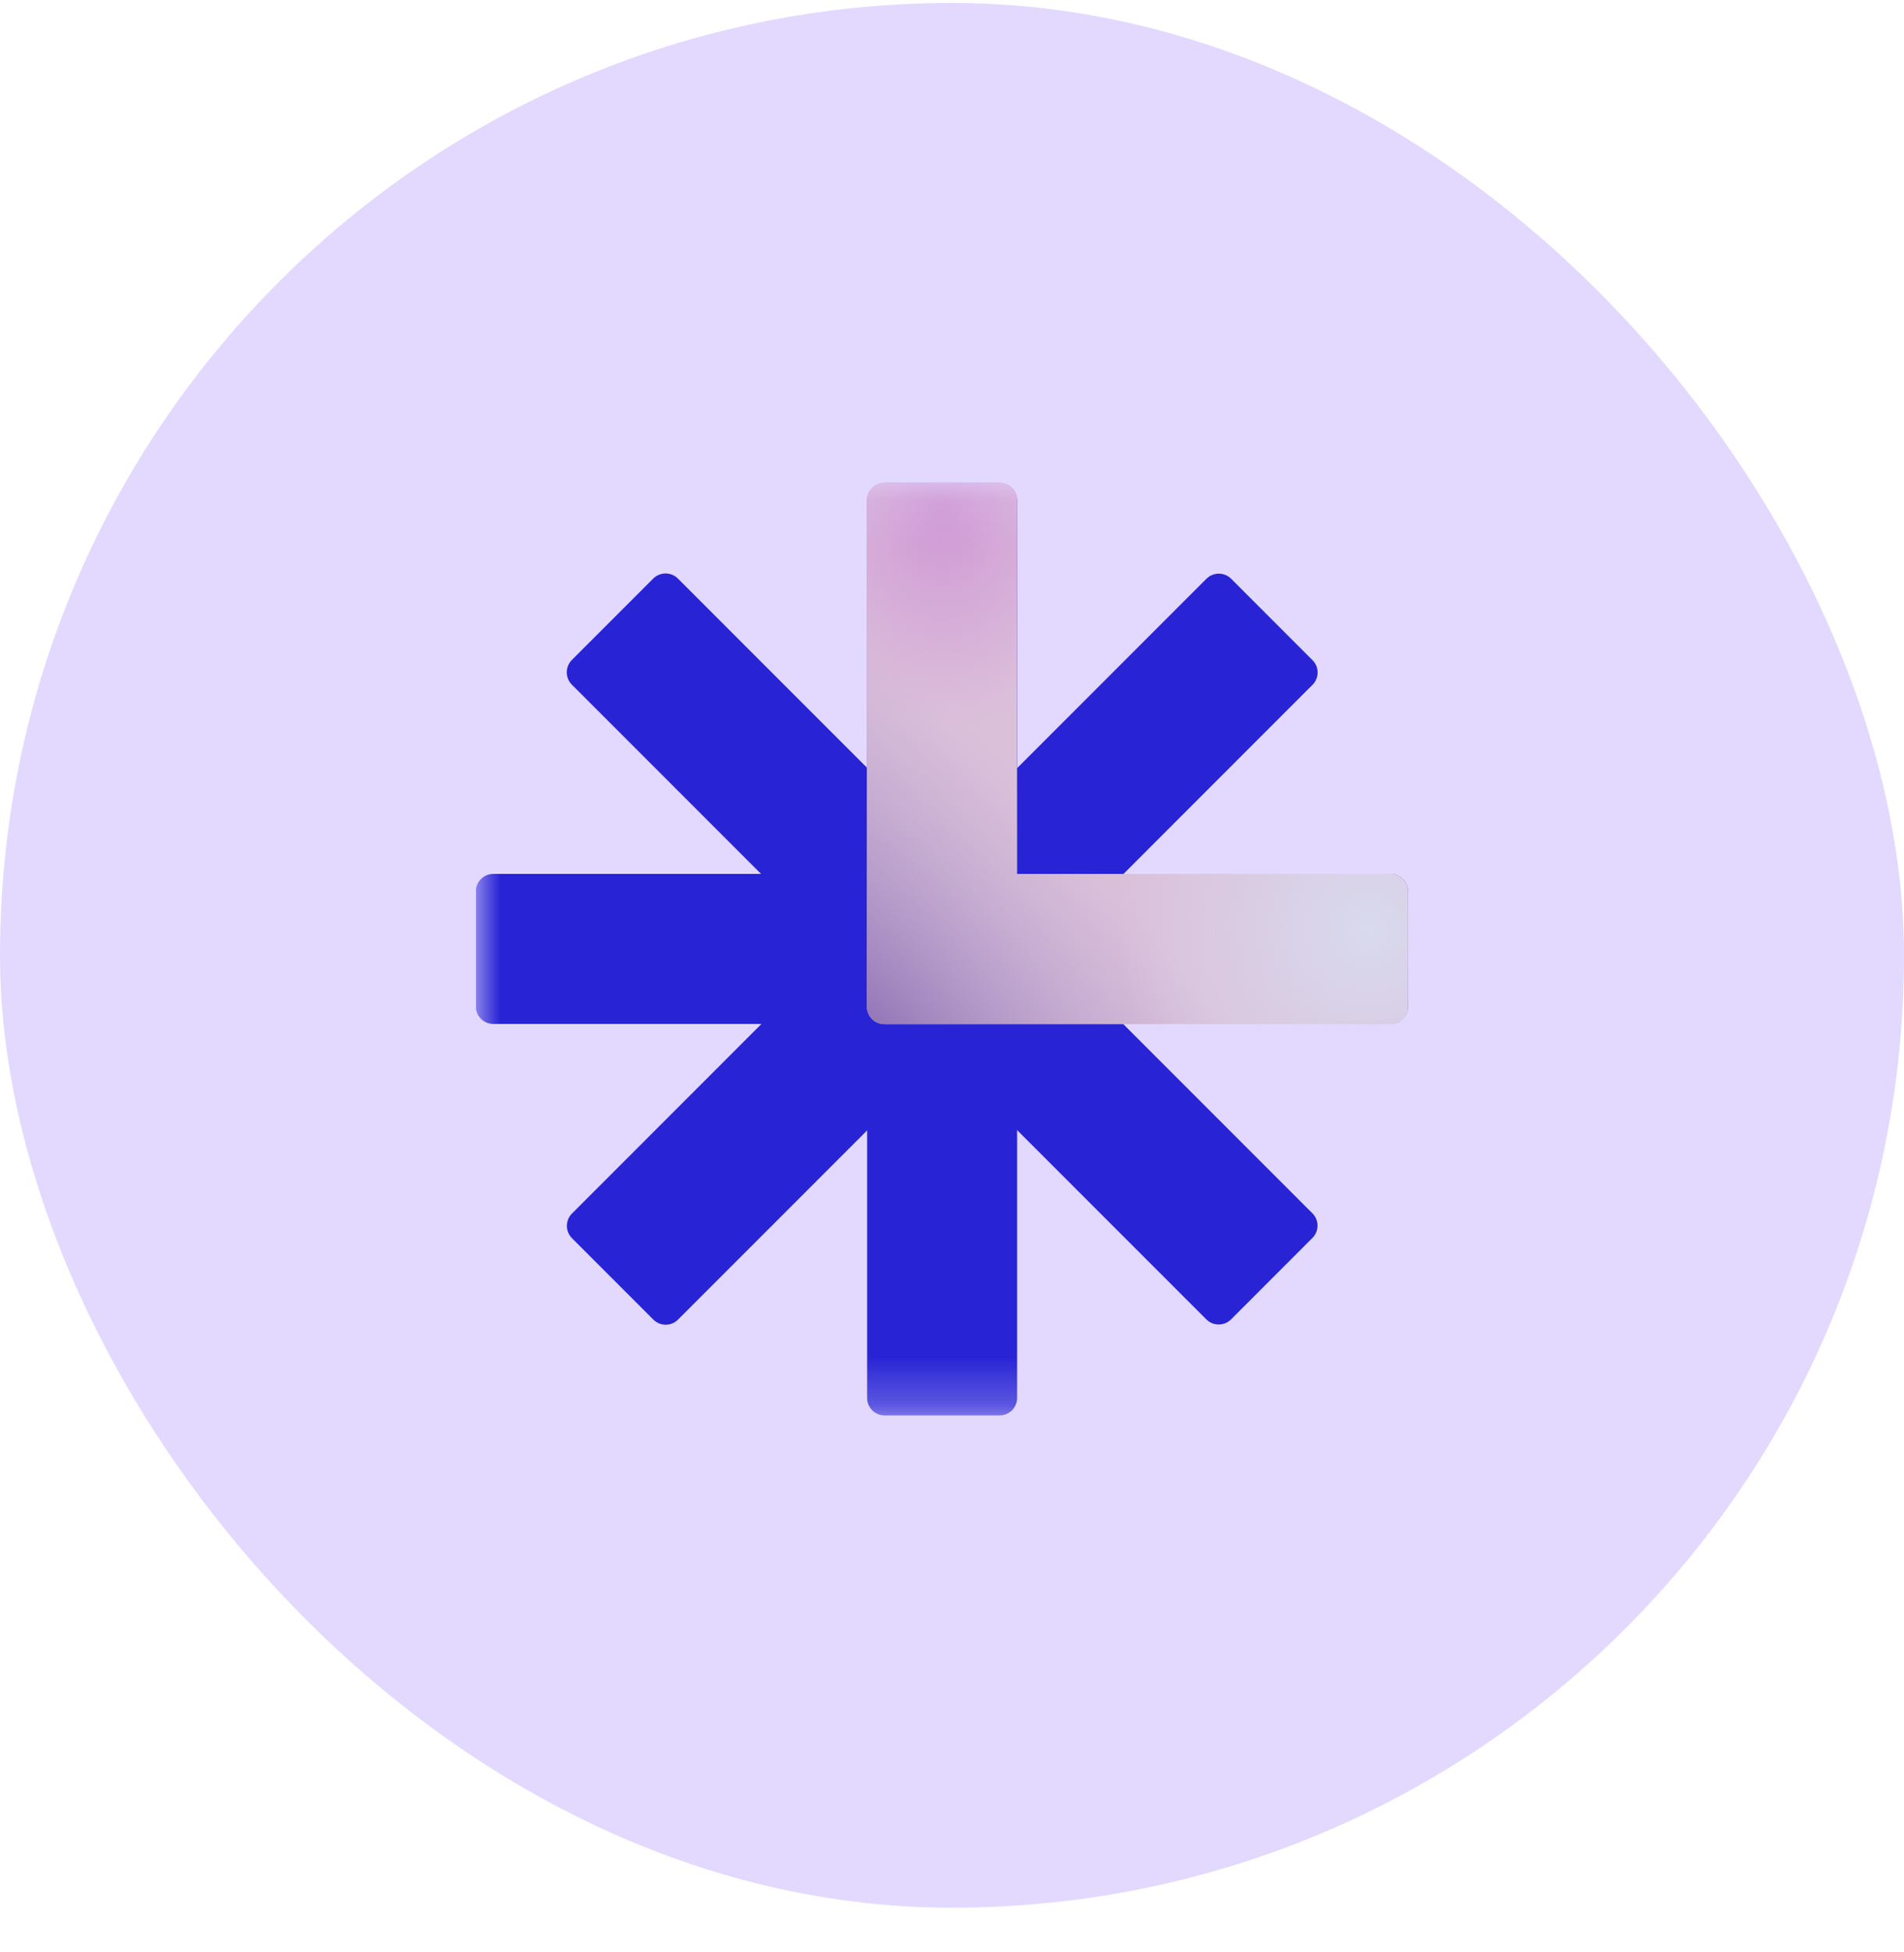 <svg width="40" height="41" viewBox="0 0 40 41" fill="none" xmlns="http://www.w3.org/2000/svg">
<rect y="0.062" width="40" height="40" rx="20" fill="#E3D9FE"/>
<g clip-path="url(#clip0_3752_8336)">
<mask id="mask0_3752_8336" style="mask-type:luminance" maskUnits="userSpaceOnUse" x="10" y="10" width="94" height="20">
<path d="M103.514 10.14H10V29.724H103.514V10.14Z" fill="white"/>
</mask>
<g mask="url(#mask0_3752_8336)">
<path d="M21 10.14H18.584C18.381 10.14 18.217 10.304 18.217 10.507V29.357C18.217 29.559 18.381 29.724 18.584 29.724H21C21.203 29.724 21.368 29.559 21.368 29.357V10.507C21.368 10.304 21.203 10.14 21 10.14Z" fill="#2824D5"/>
<path d="M29.58 21.136V18.719C29.58 18.517 29.416 18.352 29.213 18.352H10.364C10.161 18.352 9.996 18.517 9.996 18.719V21.136C9.996 21.339 10.161 21.503 10.364 21.503H29.213C29.416 21.503 29.58 21.339 29.58 21.136Z" fill="#2824D5"/>
<path d="M25.863 27.707L27.571 25.998C27.715 25.855 27.715 25.622 27.571 25.479L14.242 12.15C14.099 12.007 13.867 12.007 13.723 12.15L12.014 13.859C11.871 14.002 11.871 14.235 12.014 14.378L25.343 27.707C25.486 27.85 25.719 27.85 25.863 27.707Z" fill="#2824D5"/>
<path d="M12.017 26.003L13.725 27.711C13.869 27.855 14.101 27.855 14.245 27.711L27.573 14.382C27.717 14.239 27.717 14.006 27.573 13.863L25.865 12.154C25.721 12.011 25.489 12.011 25.345 12.154L12.017 25.483C11.873 25.626 11.873 25.859 12.017 26.003Z" fill="#2824D5"/>
<path d="M29.216 18.352H21.367V10.503C21.367 10.455 21.357 10.407 21.339 10.363C21.32 10.319 21.293 10.278 21.259 10.245C21.225 10.211 21.184 10.184 21.14 10.166C21.095 10.148 21.048 10.139 21 10.14H18.579C18.482 10.14 18.39 10.178 18.321 10.246C18.252 10.314 18.213 10.406 18.212 10.503V21.14C18.212 21.188 18.221 21.236 18.24 21.281C18.258 21.325 18.285 21.366 18.319 21.4C18.353 21.434 18.394 21.461 18.439 21.479C18.483 21.498 18.531 21.507 18.579 21.507H29.216C29.264 21.507 29.312 21.498 29.356 21.479C29.401 21.461 29.441 21.434 29.474 21.399C29.508 21.365 29.535 21.325 29.553 21.28C29.571 21.236 29.58 21.188 29.579 21.14V18.72C29.579 18.623 29.541 18.53 29.473 18.461C29.405 18.392 29.313 18.353 29.216 18.352Z" fill="#DBC0DA"/>
<path d="M29.216 18.352H21.367V10.503C21.367 10.455 21.357 10.407 21.339 10.363C21.32 10.319 21.293 10.278 21.259 10.245C21.225 10.211 21.184 10.184 21.14 10.166C21.095 10.148 21.048 10.139 21 10.14H18.579C18.482 10.14 18.39 10.178 18.321 10.246C18.252 10.314 18.213 10.406 18.212 10.503V21.14C18.212 21.188 18.221 21.236 18.24 21.281C18.258 21.325 18.285 21.366 18.319 21.4C18.353 21.434 18.394 21.461 18.439 21.479C18.483 21.498 18.531 21.507 18.579 21.507H29.216C29.264 21.507 29.312 21.498 29.356 21.479C29.401 21.461 29.441 21.434 29.474 21.399C29.508 21.365 29.535 21.325 29.553 21.28C29.571 21.236 29.58 21.188 29.579 21.14V18.72C29.579 18.623 29.541 18.53 29.473 18.461C29.405 18.392 29.313 18.353 29.216 18.352Z" fill="url(#paint0_radial_3752_8336)"/>
<path d="M29.216 18.352H21.367V10.503C21.367 10.455 21.357 10.407 21.339 10.363C21.32 10.319 21.293 10.278 21.259 10.245C21.225 10.211 21.184 10.184 21.14 10.166C21.095 10.148 21.048 10.139 21 10.14H18.579C18.482 10.14 18.39 10.178 18.321 10.246C18.252 10.314 18.213 10.406 18.212 10.503V21.14C18.212 21.188 18.221 21.236 18.24 21.281C18.258 21.325 18.285 21.366 18.319 21.4C18.353 21.434 18.394 21.461 18.439 21.479C18.483 21.498 18.531 21.507 18.579 21.507H29.216C29.264 21.507 29.312 21.498 29.356 21.479C29.401 21.461 29.441 21.434 29.474 21.399C29.508 21.365 29.535 21.325 29.553 21.28C29.571 21.236 29.58 21.188 29.579 21.14V18.72C29.579 18.623 29.541 18.53 29.473 18.461C29.405 18.392 29.313 18.353 29.216 18.352Z" fill="url(#paint1_radial_3752_8336)"/>
<path d="M29.216 18.352H21.367V10.503C21.367 10.455 21.357 10.407 21.339 10.363C21.32 10.319 21.293 10.278 21.259 10.245C21.225 10.211 21.184 10.184 21.14 10.166C21.095 10.148 21.048 10.139 21 10.14H18.579C18.482 10.14 18.39 10.178 18.321 10.246C18.252 10.314 18.213 10.406 18.212 10.503V21.14C18.212 21.188 18.221 21.236 18.24 21.281C18.258 21.325 18.285 21.366 18.319 21.4C18.353 21.434 18.394 21.461 18.439 21.479C18.483 21.498 18.531 21.507 18.579 21.507H29.216C29.264 21.507 29.312 21.498 29.356 21.479C29.401 21.461 29.441 21.434 29.474 21.399C29.508 21.365 29.535 21.325 29.553 21.28C29.571 21.236 29.58 21.188 29.579 21.14V18.72C29.579 18.623 29.541 18.53 29.473 18.461C29.405 18.392 29.313 18.353 29.216 18.352Z" fill="url(#paint2_radial_3752_8336)"/>
</g>
</g>
<defs>
<radialGradient id="paint0_radial_3752_8336" cx="0" cy="0" r="1" gradientUnits="userSpaceOnUse" gradientTransform="translate(18.163 22.385) rotate(-41.186) scale(6.508 17.028)">
<stop offset="0.086" stop-color="#9072B6"/>
<stop offset="1" stop-color="#B3A1CD" stop-opacity="0"/>
</radialGradient>
<radialGradient id="paint1_radial_3752_8336" cx="0" cy="0" r="1" gradientUnits="userSpaceOnUse" gradientTransform="translate(19.795 10.752) rotate(90) scale(4.49 3.507)">
<stop stop-color="#CF97D4"/>
<stop offset="1" stop-color="#D29DD8" stop-opacity="0"/>
</radialGradient>
<radialGradient id="paint2_radial_3752_8336" cx="0" cy="0" r="1" gradientUnits="userSpaceOnUse" gradientTransform="translate(28.775 19.528) rotate(157.918) scale(5.266)">
<stop stop-color="#D9DAED"/>
<stop offset="1" stop-color="#D6D7ED" stop-opacity="0"/>
</radialGradient>
<clipPath id="clip0_3752_8336">
<rect width="20" height="20" fill="white" transform="translate(10 10.062)"/>
</clipPath>
</defs>
</svg>
